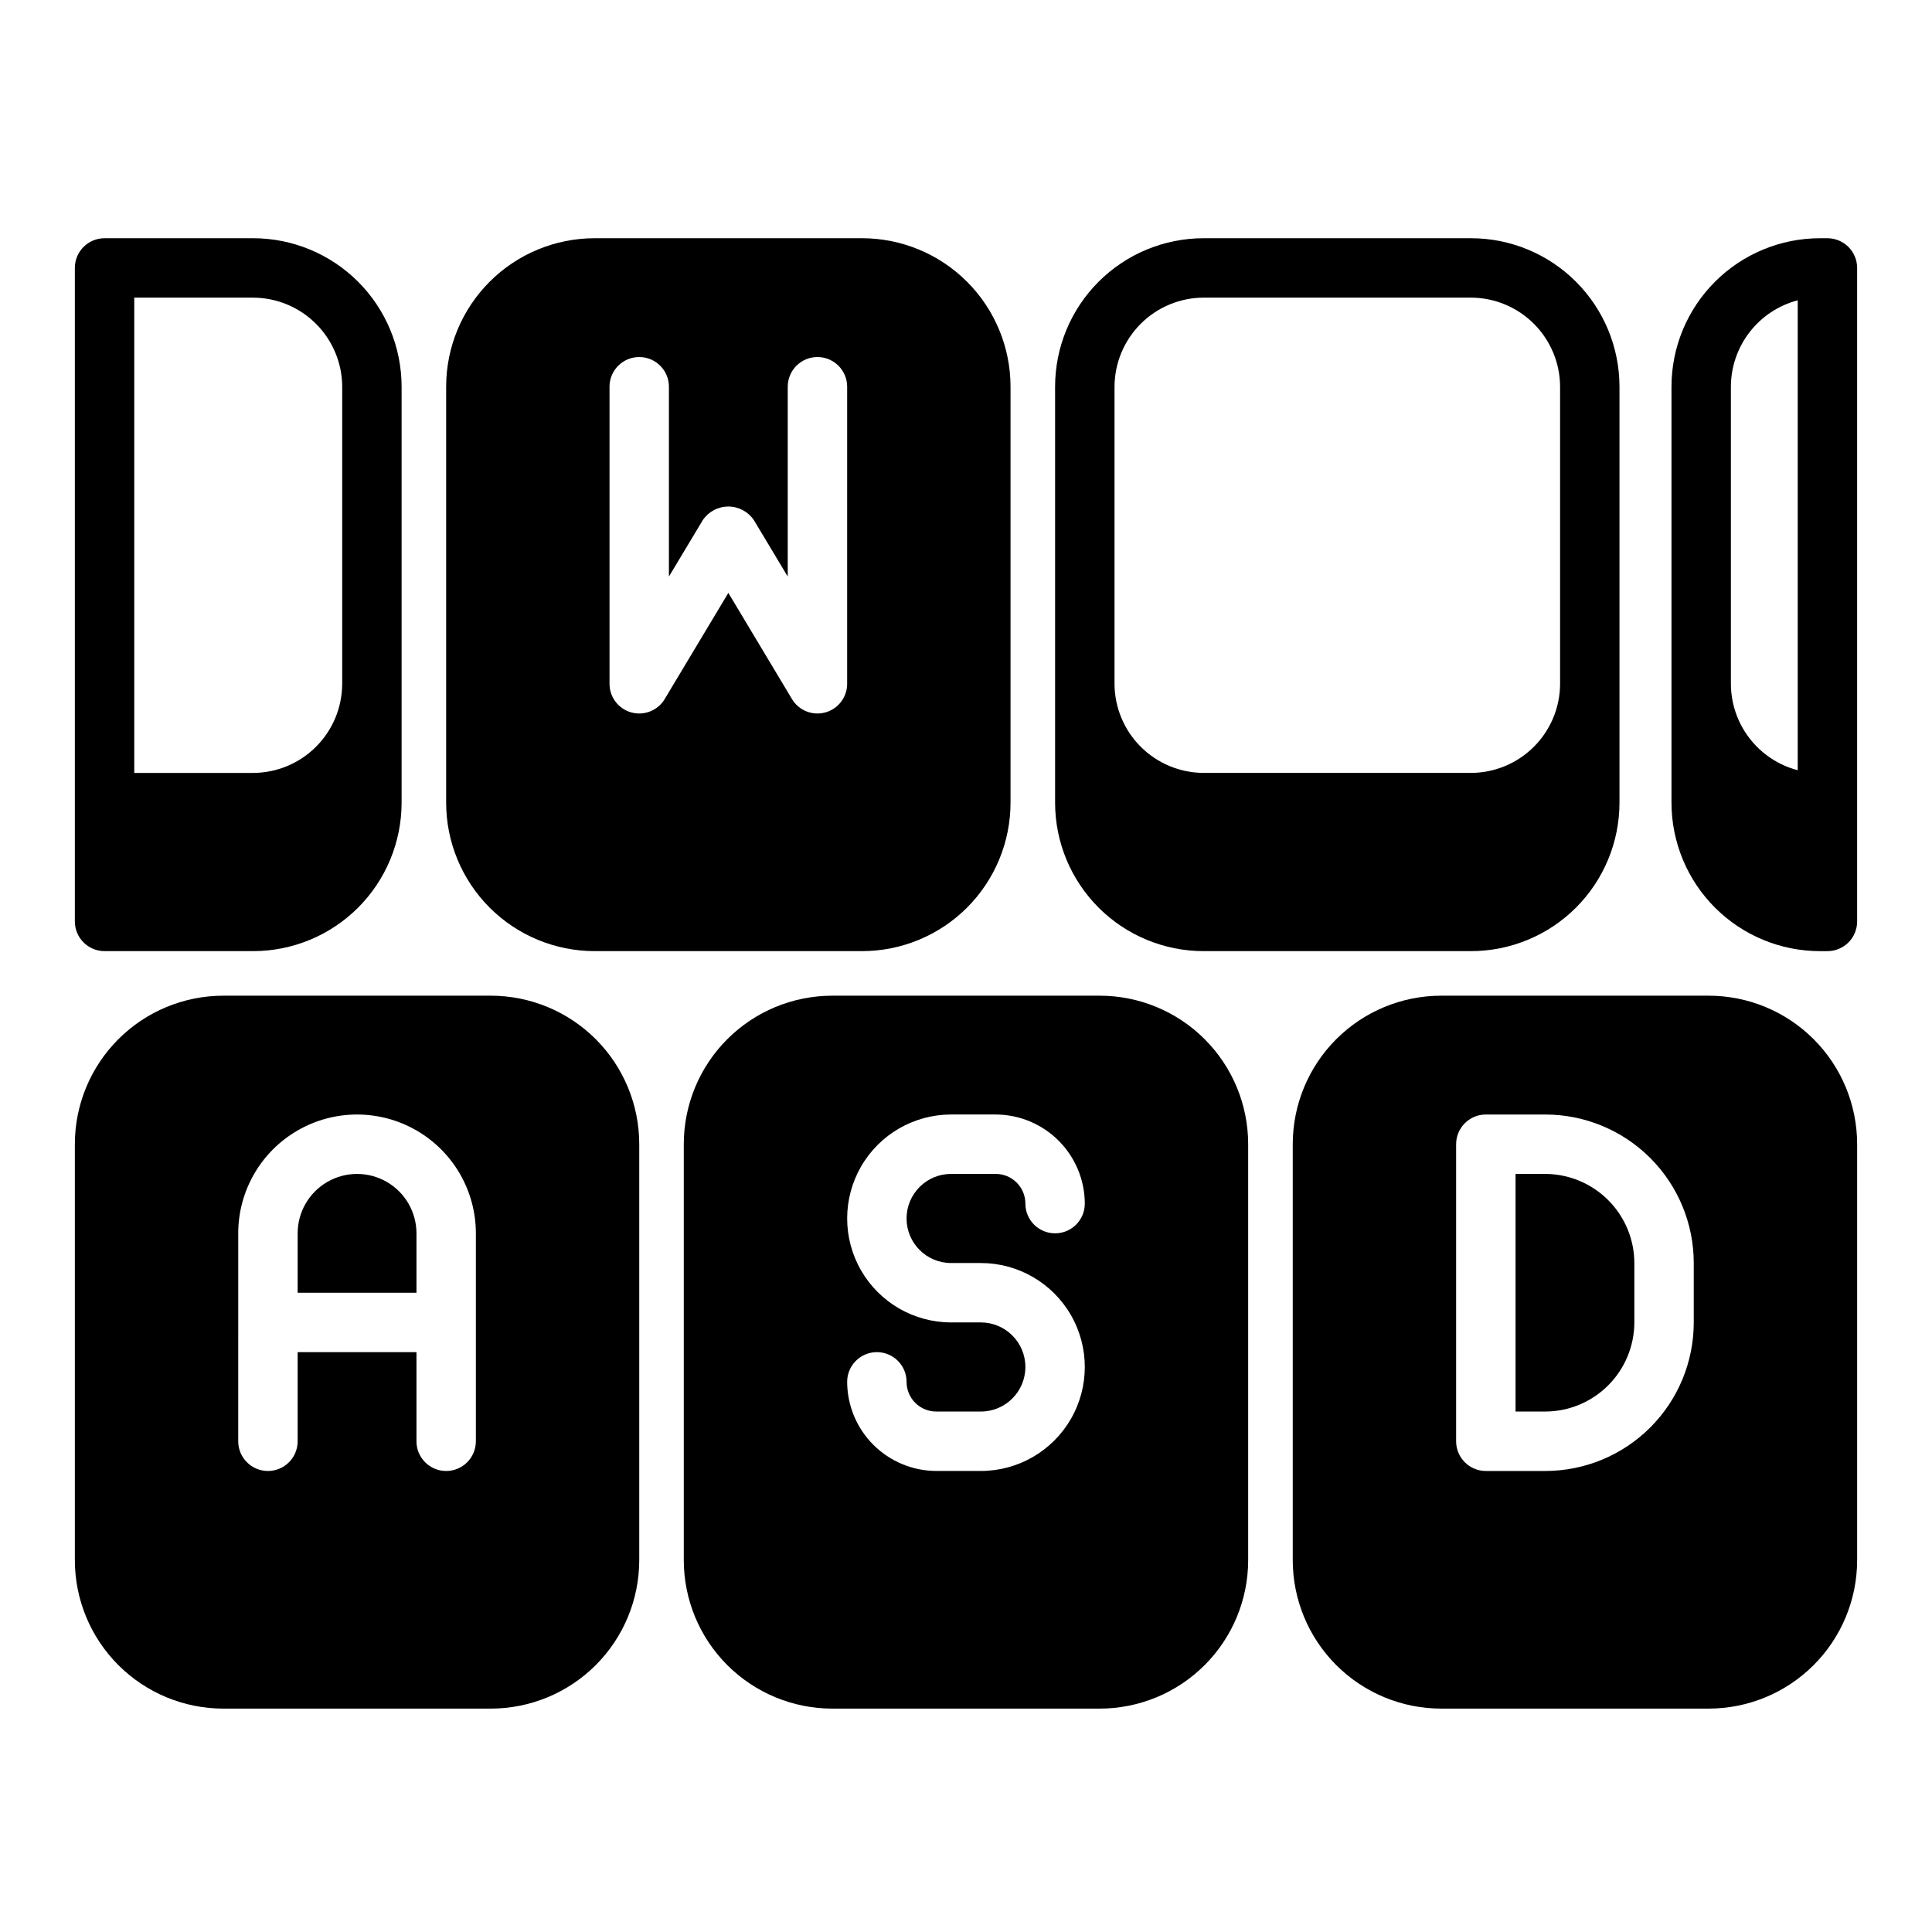 <?xml version="1.0" encoding="UTF-8"?>
<!-- Uploaded to: SVG Repo, www.svgrepo.com, Generator: SVG Repo Mixer Tools -->
<svg fill="#000000" width="800px" height="800px" version="1.1" viewBox="144 144 512 512" xmlns="http://www.w3.org/2000/svg">
 <g>
  <path d="m364.57 596.8h70.848c10.441 0 20.449-4.148 27.832-11.531 7.383-7.379 11.527-17.391 11.527-27.832v-110.21c0-10.438-4.144-20.449-11.527-27.832-7.383-7.383-17.391-11.527-27.832-11.527h-70.848c-10.438 0-20.449 4.144-27.832 11.527-7.383 7.383-11.527 17.395-11.527 27.832v110.21c0 10.441 4.144 20.453 11.527 27.832 7.383 7.383 17.395 11.531 27.832 11.531zm39.359-102.34h-7.871v-0.004c-9.844 0-18.938-5.25-23.859-13.773s-4.922-19.027 0-27.555c4.922-8.523 14.016-13.773 23.859-13.773h11.809c6.258 0.02 12.254 2.512 16.68 6.938 4.422 4.426 6.918 10.422 6.938 16.68 0 4.348-3.527 7.871-7.875 7.871-4.348 0-7.871-3.523-7.871-7.871 0-2.09-0.828-4.094-2.305-5.566-1.477-1.477-3.481-2.309-5.566-2.309h-11.809c-6.519 0-11.809 5.289-11.809 11.809 0 6.523 5.289 11.809 11.809 11.809h7.871c9.844 0 18.941 5.25 23.863 13.777 4.922 8.523 4.922 19.027 0 27.551s-14.02 13.777-23.863 13.777h-11.809c-6.258-0.02-12.254-2.516-16.676-6.938-4.426-4.426-6.922-10.422-6.938-16.68 0-4.348 3.523-7.871 7.871-7.871 4.348 0 7.871 3.523 7.871 7.871 0 2.086 0.828 4.09 2.305 5.566 1.477 1.477 3.481 2.305 5.566 2.305h11.809c6.523 0 11.809-5.285 11.809-11.809 0-6.519-5.285-11.809-11.809-11.809z"/>
  <path d="m411.8 356.7v-110.21c0-10.438-4.144-20.449-11.527-27.828-7.379-7.383-17.391-11.531-27.832-11.531h-70.848c-10.438 0-20.449 4.148-27.832 11.531-7.379 7.379-11.527 17.391-11.527 27.828v110.21c0 10.438 4.148 20.449 11.527 27.832 7.383 7.379 17.395 11.527 27.832 11.527h70.848c10.441 0 20.453-4.148 27.832-11.527 7.383-7.383 11.527-17.395 11.527-27.832zm-43.297-31.488h0.004c-0.004 3.543-2.371 6.652-5.793 7.59-3.418 0.938-7.043-0.527-8.852-3.574l-16.844-28.105-16.848 28.102v0.004c-1.809 3.047-5.434 4.512-8.852 3.574s-5.789-4.047-5.789-7.59v-78.723c0-4.348 3.523-7.871 7.871-7.871s7.871 3.523 7.871 7.871v50.301l8.973-14.957 0.004 0.004c1.516-2.254 4.055-3.602 6.769-3.602 2.715 0 5.25 1.348 6.769 3.602l8.973 14.957v-50.305c0-4.348 3.523-7.871 7.871-7.871 4.348 0 7.875 3.523 7.875 7.871z"/>
  <path d="m525.95 596.8h70.852c10.438 0 20.449-4.148 27.832-11.531 7.379-7.379 11.527-17.391 11.527-27.832v-110.21c0-10.438-4.148-20.449-11.527-27.832-7.383-7.383-17.395-11.527-27.832-11.527h-70.852c-10.438 0-20.449 4.144-27.832 11.527-7.379 7.383-11.527 17.395-11.527 27.832v110.21c0 10.441 4.148 20.453 11.527 27.832 7.383 7.383 17.395 11.531 27.832 11.531zm3.938-149.57c0-4.348 3.523-7.871 7.871-7.871h15.746c10.438 0 20.449 4.144 27.832 11.527 7.379 7.383 11.527 17.395 11.527 27.832v15.742c0 10.441-4.148 20.453-11.527 27.832-7.383 7.383-17.395 11.531-27.832 11.531h-15.746c-4.348 0-7.871-3.527-7.871-7.875z"/>
  <path d="m203.2 596.8h70.848c10.438 0 20.449-4.148 27.832-11.531 7.379-7.379 11.527-17.391 11.527-27.832v-110.21c0-10.438-4.148-20.449-11.527-27.832-7.383-7.383-17.395-11.527-27.832-11.527h-70.848c-10.441 0-20.453 4.144-27.832 11.527-7.383 7.383-11.531 17.395-11.531 27.832v110.21c0 10.441 4.148 20.453 11.531 27.832 7.379 7.383 17.391 11.531 27.832 11.531zm3.938-125.95h-0.004c0-11.25 6.004-21.645 15.746-27.27 9.742-5.625 21.746-5.625 31.488 0 9.742 5.625 15.742 16.02 15.742 27.27v55.105-0.004c0 4.348-3.523 7.875-7.871 7.875-4.348 0-7.871-3.527-7.871-7.875v-23.613h-31.488v23.617-0.004c0 4.348-3.523 7.875-7.871 7.875-4.348 0-7.875-3.527-7.875-7.875z"/>
  <path d="m573.18 356.7v-110.21c0-10.438-4.148-20.449-11.527-27.828-7.383-7.383-17.395-11.531-27.832-11.531h-70.848c-10.441 0-20.453 4.148-27.832 11.531-7.383 7.379-11.531 17.391-11.531 27.828v110.21c0 10.438 4.148 20.449 11.531 27.832 7.379 7.379 17.391 11.527 27.832 11.527h70.848c10.438 0 20.449-4.148 27.832-11.527 7.379-7.383 11.527-17.395 11.527-27.832zm-133.82-31.488v-78.723c0.02-6.254 2.512-12.25 6.938-16.676 4.426-4.426 10.422-6.918 16.68-6.938h70.848c6.258 0.02 12.254 2.512 16.676 6.938 4.426 4.426 6.922 10.422 6.938 16.676v78.723c-0.016 6.258-2.512 12.254-6.938 16.68-4.422 4.422-10.418 6.918-16.676 6.938h-70.848c-6.258-0.02-12.254-2.516-16.68-6.938-4.426-4.426-6.918-10.422-6.938-16.68z"/>
  <path d="m636.16 215.01c0-2.09-0.832-4.094-2.305-5.566-1.477-1.477-3.481-2.309-5.566-2.309h-1.969c-10.441 0-20.453 4.148-27.832 11.531-7.383 7.379-11.527 17.391-11.527 27.828v110.21c0 10.438 4.144 20.449 11.527 27.832 7.379 7.379 17.391 11.527 27.832 11.527h1.969c2.086 0 4.09-0.828 5.566-2.305 1.473-1.477 2.305-3.481 2.305-5.566zm-15.746 133.11c-5.066-1.328-9.551-4.297-12.754-8.438-3.203-4.144-4.945-9.23-4.957-14.469v-78.723c0.012-5.234 1.754-10.324 4.957-14.465 3.203-4.144 7.688-7.113 12.754-8.441z"/>
  <path d="m171.71 396.06h39.359c10.438 0 20.449-4.148 27.832-11.527 7.379-7.383 11.527-17.395 11.527-27.832v-110.21c0-10.438-4.148-20.449-11.527-27.828-7.383-7.383-17.395-11.531-27.832-11.531h-39.359c-4.348 0-7.875 3.527-7.875 7.875v173.18c0 2.086 0.832 4.09 2.309 5.566 1.477 1.477 3.477 2.305 5.566 2.305zm7.871-173.18h31.488c6.258 0.02 12.254 2.512 16.68 6.938 4.422 4.426 6.918 10.422 6.938 16.676v78.723c-0.02 6.258-2.516 12.254-6.938 16.68-4.426 4.422-10.422 6.918-16.68 6.938h-31.488z"/>
  <path d="m254.37 470.85c0-5.625-3-10.824-7.875-13.637-4.871-2.812-10.871-2.812-15.742 0s-7.871 8.012-7.871 13.637v15.742h31.488z"/>
  <path d="m577.12 494.46v-15.742c-0.016-6.258-2.512-12.254-6.938-16.68-4.422-4.422-10.418-6.918-16.676-6.938h-7.871v62.977h7.871c6.258-0.02 12.254-2.512 16.676-6.938 4.426-4.426 6.922-10.422 6.938-16.68z"/>
 </g>
</svg>